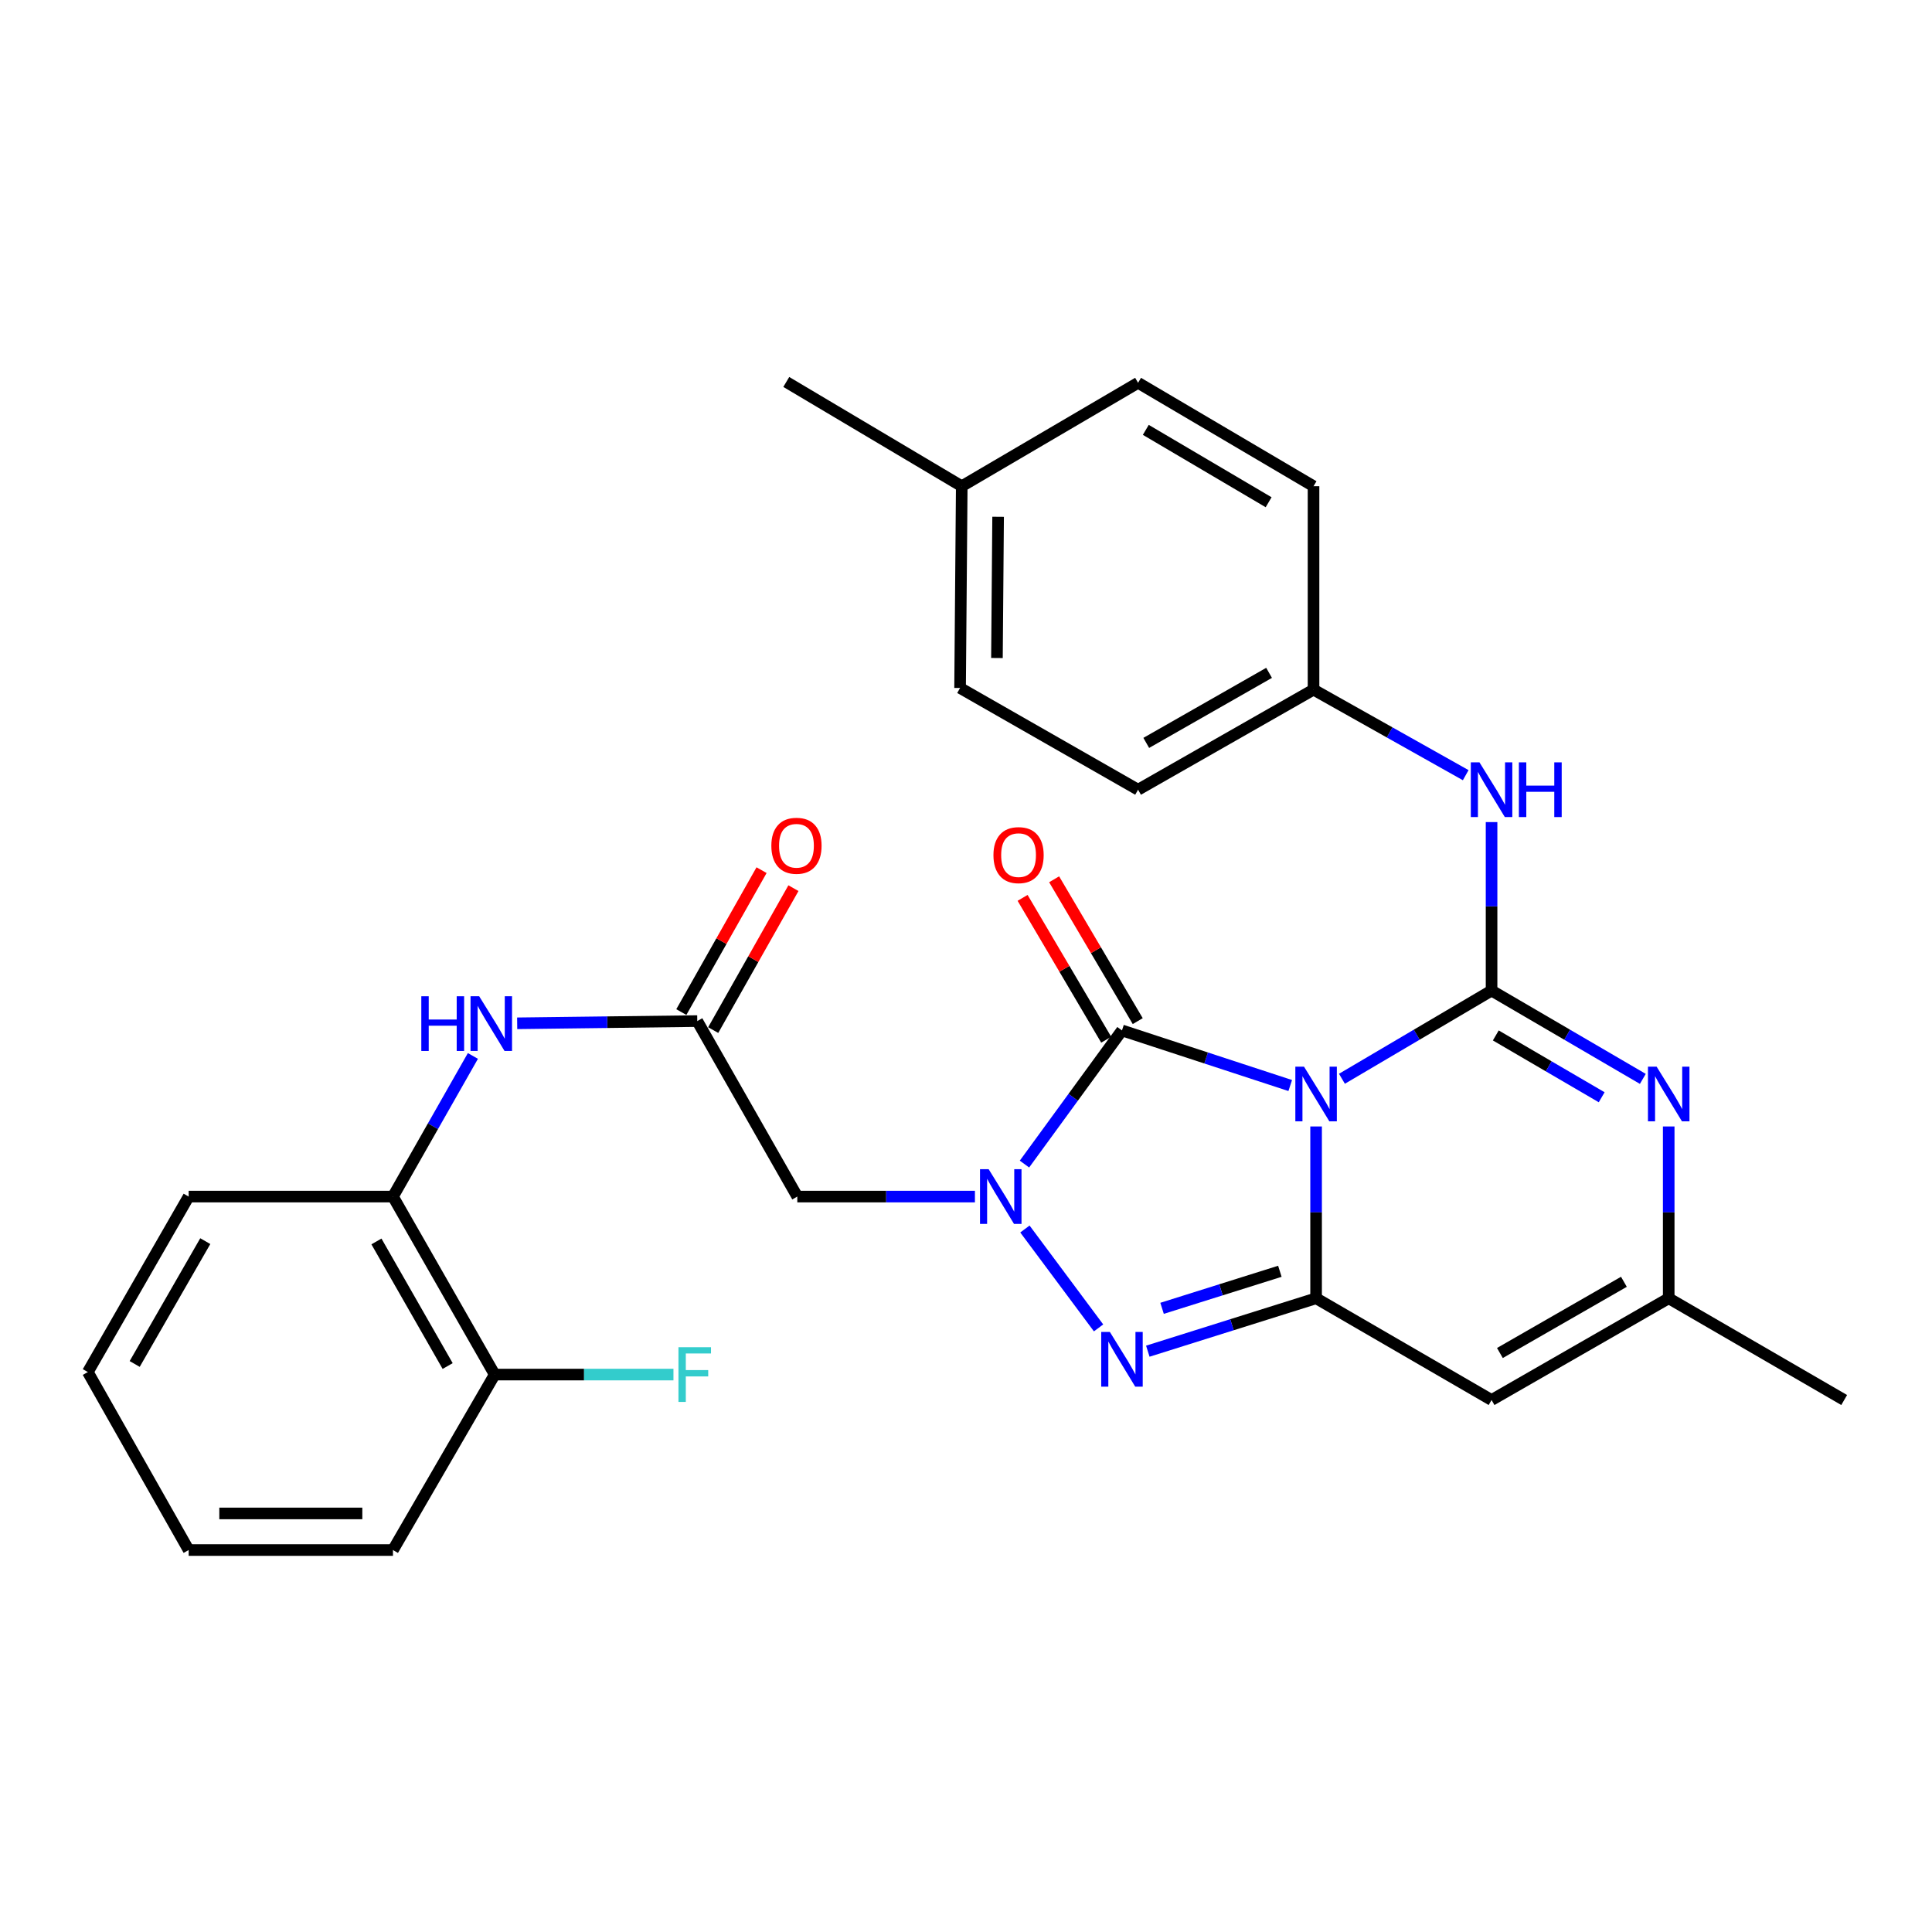 <?xml version='1.0' encoding='iso-8859-1'?>
<svg version='1.1' baseProfile='full'
              xmlns='http://www.w3.org/2000/svg'
                      xmlns:rdkit='http://www.rdkit.org/xml'
                      xmlns:xlink='http://www.w3.org/1999/xlink'
                  xml:space='preserve'
width='1000px' height='1000px' viewBox='0 0 1000 1000'>
<!-- END OF HEADER -->
<rect style='opacity:1.0;fill:#FFFFFF;stroke:none' width='1000' height='1000' x='0' y='0'> </rect>
<path class='bond-0' d='M 694.583,558.369 L 733.308,535.543' style='fill:none;fill-rule:evenodd;stroke:#0000FF;stroke-width:6px;stroke-linecap:butt;stroke-linejoin:miter;stroke-opacity:1' />
<path class='bond-0' d='M 733.308,535.543 L 772.032,512.718' style='fill:none;fill-rule:evenodd;stroke:#000000;stroke-width:6px;stroke-linecap:butt;stroke-linejoin:miter;stroke-opacity:1' />
<path class='bond-1' d='M 681.208,583.056 L 681.208,627.52' style='fill:none;fill-rule:evenodd;stroke:#0000FF;stroke-width:6px;stroke-linecap:butt;stroke-linejoin:miter;stroke-opacity:1' />
<path class='bond-1' d='M 681.208,627.52 L 681.208,671.985' style='fill:none;fill-rule:evenodd;stroke:#000000;stroke-width:6px;stroke-linecap:butt;stroke-linejoin:miter;stroke-opacity:1' />
<path class='bond-3' d='M 667.824,561.869 L 624.276,547.606' style='fill:none;fill-rule:evenodd;stroke:#0000FF;stroke-width:6px;stroke-linecap:butt;stroke-linejoin:miter;stroke-opacity:1' />
<path class='bond-3' d='M 624.276,547.606 L 580.729,533.342' style='fill:none;fill-rule:evenodd;stroke:#000000;stroke-width:6px;stroke-linecap:butt;stroke-linejoin:miter;stroke-opacity:1' />
<path class='bond-5' d='M 772.032,512.718 L 811.179,535.575' style='fill:none;fill-rule:evenodd;stroke:#000000;stroke-width:6px;stroke-linecap:butt;stroke-linejoin:miter;stroke-opacity:1' />
<path class='bond-5' d='M 811.179,535.575 L 850.326,558.432' style='fill:none;fill-rule:evenodd;stroke:#0000FF;stroke-width:6px;stroke-linecap:butt;stroke-linejoin:miter;stroke-opacity:1' />
<path class='bond-5' d='M 774.221,535.94 L 801.624,551.94' style='fill:none;fill-rule:evenodd;stroke:#000000;stroke-width:6px;stroke-linecap:butt;stroke-linejoin:miter;stroke-opacity:1' />
<path class='bond-5' d='M 801.624,551.94 L 829.027,567.94' style='fill:none;fill-rule:evenodd;stroke:#0000FF;stroke-width:6px;stroke-linecap:butt;stroke-linejoin:miter;stroke-opacity:1' />
<path class='bond-10' d='M 772.032,512.718 L 772.032,469.115' style='fill:none;fill-rule:evenodd;stroke:#000000;stroke-width:6px;stroke-linecap:butt;stroke-linejoin:miter;stroke-opacity:1' />
<path class='bond-10' d='M 772.032,469.115 L 772.032,425.513' style='fill:none;fill-rule:evenodd;stroke:#0000FF;stroke-width:6px;stroke-linecap:butt;stroke-linejoin:miter;stroke-opacity:1' />
<path class='bond-4' d='M 681.208,671.985 L 637.655,685.68' style='fill:none;fill-rule:evenodd;stroke:#000000;stroke-width:6px;stroke-linecap:butt;stroke-linejoin:miter;stroke-opacity:1' />
<path class='bond-4' d='M 637.655,685.68 L 594.102,699.374' style='fill:none;fill-rule:evenodd;stroke:#0000FF;stroke-width:6px;stroke-linecap:butt;stroke-linejoin:miter;stroke-opacity:1' />
<path class='bond-4' d='M 662.457,658.016 L 631.97,667.602' style='fill:none;fill-rule:evenodd;stroke:#000000;stroke-width:6px;stroke-linecap:butt;stroke-linejoin:miter;stroke-opacity:1' />
<path class='bond-4' d='M 631.97,667.602 L 601.483,677.188' style='fill:none;fill-rule:evenodd;stroke:#0000FF;stroke-width:6px;stroke-linecap:butt;stroke-linejoin:miter;stroke-opacity:1' />
<path class='bond-6' d='M 681.208,671.985 L 772.032,724.646' style='fill:none;fill-rule:evenodd;stroke:#000000;stroke-width:6px;stroke-linecap:butt;stroke-linejoin:miter;stroke-opacity:1' />
<path class='bond-2' d='M 530.263,602.524 L 555.496,567.933' style='fill:none;fill-rule:evenodd;stroke:#0000FF;stroke-width:6px;stroke-linecap:butt;stroke-linejoin:miter;stroke-opacity:1' />
<path class='bond-2' d='M 555.496,567.933 L 580.729,533.342' style='fill:none;fill-rule:evenodd;stroke:#000000;stroke-width:6px;stroke-linecap:butt;stroke-linejoin:miter;stroke-opacity:1' />
<path class='bond-7' d='M 504.62,619.345 L 458.65,619.345' style='fill:none;fill-rule:evenodd;stroke:#0000FF;stroke-width:6px;stroke-linecap:butt;stroke-linejoin:miter;stroke-opacity:1' />
<path class='bond-7' d='M 458.65,619.345 L 412.681,619.345' style='fill:none;fill-rule:evenodd;stroke:#000000;stroke-width:6px;stroke-linecap:butt;stroke-linejoin:miter;stroke-opacity:1' />
<path class='bond-29' d='M 530.494,636.131 L 568.617,687.317' style='fill:none;fill-rule:evenodd;stroke:#0000FF;stroke-width:6px;stroke-linecap:butt;stroke-linejoin:miter;stroke-opacity:1' />
<path class='bond-13' d='M 588.891,528.531 L 567.256,491.822' style='fill:none;fill-rule:evenodd;stroke:#000000;stroke-width:6px;stroke-linecap:butt;stroke-linejoin:miter;stroke-opacity:1' />
<path class='bond-13' d='M 567.256,491.822 L 545.62,455.112' style='fill:none;fill-rule:evenodd;stroke:#FF0000;stroke-width:6px;stroke-linecap:butt;stroke-linejoin:miter;stroke-opacity:1' />
<path class='bond-13' d='M 572.566,538.153 L 550.93,501.444' style='fill:none;fill-rule:evenodd;stroke:#000000;stroke-width:6px;stroke-linecap:butt;stroke-linejoin:miter;stroke-opacity:1' />
<path class='bond-13' d='M 550.93,501.444 L 529.294,464.734' style='fill:none;fill-rule:evenodd;stroke:#FF0000;stroke-width:6px;stroke-linecap:butt;stroke-linejoin:miter;stroke-opacity:1' />
<path class='bond-30' d='M 863.721,583.056 L 863.721,627.52' style='fill:none;fill-rule:evenodd;stroke:#0000FF;stroke-width:6px;stroke-linecap:butt;stroke-linejoin:miter;stroke-opacity:1' />
<path class='bond-30' d='M 863.721,627.52 L 863.721,671.985' style='fill:none;fill-rule:evenodd;stroke:#000000;stroke-width:6px;stroke-linecap:butt;stroke-linejoin:miter;stroke-opacity:1' />
<path class='bond-8' d='M 772.032,724.646 L 863.721,671.985' style='fill:none;fill-rule:evenodd;stroke:#000000;stroke-width:6px;stroke-linecap:butt;stroke-linejoin:miter;stroke-opacity:1' />
<path class='bond-8' d='M 776.347,700.314 L 840.529,663.451' style='fill:none;fill-rule:evenodd;stroke:#000000;stroke-width:6px;stroke-linecap:butt;stroke-linejoin:miter;stroke-opacity:1' />
<path class='bond-9' d='M 412.681,619.345 L 360.904,528.51' style='fill:none;fill-rule:evenodd;stroke:#000000;stroke-width:6px;stroke-linecap:butt;stroke-linejoin:miter;stroke-opacity:1' />
<path class='bond-23' d='M 863.721,671.985 L 954.545,724.646' style='fill:none;fill-rule:evenodd;stroke:#000000;stroke-width:6px;stroke-linecap:butt;stroke-linejoin:miter;stroke-opacity:1' />
<path class='bond-11' d='M 360.904,528.51 L 314.299,529.085' style='fill:none;fill-rule:evenodd;stroke:#000000;stroke-width:6px;stroke-linecap:butt;stroke-linejoin:miter;stroke-opacity:1' />
<path class='bond-11' d='M 314.299,529.085 L 267.693,529.66' style='fill:none;fill-rule:evenodd;stroke:#0000FF;stroke-width:6px;stroke-linecap:butt;stroke-linejoin:miter;stroke-opacity:1' />
<path class='bond-14' d='M 369.153,533.173 L 389.916,496.444' style='fill:none;fill-rule:evenodd;stroke:#000000;stroke-width:6px;stroke-linecap:butt;stroke-linejoin:miter;stroke-opacity:1' />
<path class='bond-14' d='M 389.916,496.444 L 410.679,459.716' style='fill:none;fill-rule:evenodd;stroke:#FF0000;stroke-width:6px;stroke-linecap:butt;stroke-linejoin:miter;stroke-opacity:1' />
<path class='bond-14' d='M 352.656,523.847 L 373.419,487.119' style='fill:none;fill-rule:evenodd;stroke:#000000;stroke-width:6px;stroke-linecap:butt;stroke-linejoin:miter;stroke-opacity:1' />
<path class='bond-14' d='M 373.419,487.119 L 394.182,450.39' style='fill:none;fill-rule:evenodd;stroke:#FF0000;stroke-width:6px;stroke-linecap:butt;stroke-linejoin:miter;stroke-opacity:1' />
<path class='bond-16' d='M 758.65,401.232 L 719.265,379.094' style='fill:none;fill-rule:evenodd;stroke:#0000FF;stroke-width:6px;stroke-linecap:butt;stroke-linejoin:miter;stroke-opacity:1' />
<path class='bond-16' d='M 719.265,379.094 L 679.881,356.956' style='fill:none;fill-rule:evenodd;stroke:#000000;stroke-width:6px;stroke-linecap:butt;stroke-linejoin:miter;stroke-opacity:1' />
<path class='bond-12' d='M 244.774,546.56 L 224.085,582.953' style='fill:none;fill-rule:evenodd;stroke:#0000FF;stroke-width:6px;stroke-linecap:butt;stroke-linejoin:miter;stroke-opacity:1' />
<path class='bond-12' d='M 224.085,582.953 L 203.395,619.345' style='fill:none;fill-rule:evenodd;stroke:#000000;stroke-width:6px;stroke-linecap:butt;stroke-linejoin:miter;stroke-opacity:1' />
<path class='bond-15' d='M 203.395,619.345 L 256.056,711.475' style='fill:none;fill-rule:evenodd;stroke:#000000;stroke-width:6px;stroke-linecap:butt;stroke-linejoin:miter;stroke-opacity:1' />
<path class='bond-15' d='M 194.842,642.569 L 231.705,707.06' style='fill:none;fill-rule:evenodd;stroke:#000000;stroke-width:6px;stroke-linecap:butt;stroke-linejoin:miter;stroke-opacity:1' />
<path class='bond-24' d='M 203.395,619.345 L 97.652,619.345' style='fill:none;fill-rule:evenodd;stroke:#000000;stroke-width:6px;stroke-linecap:butt;stroke-linejoin:miter;stroke-opacity:1' />
<path class='bond-17' d='M 256.056,711.475 L 302.318,711.475' style='fill:none;fill-rule:evenodd;stroke:#000000;stroke-width:6px;stroke-linecap:butt;stroke-linejoin:miter;stroke-opacity:1' />
<path class='bond-17' d='M 302.318,711.475 L 348.58,711.475' style='fill:none;fill-rule:evenodd;stroke:#33CCCC;stroke-width:6px;stroke-linecap:butt;stroke-linejoin:miter;stroke-opacity:1' />
<path class='bond-25' d='M 256.056,711.475 L 203.395,802.3' style='fill:none;fill-rule:evenodd;stroke:#000000;stroke-width:6px;stroke-linecap:butt;stroke-linejoin:miter;stroke-opacity:1' />
<path class='bond-19' d='M 679.881,356.956 L 679.881,251.666' style='fill:none;fill-rule:evenodd;stroke:#000000;stroke-width:6px;stroke-linecap:butt;stroke-linejoin:miter;stroke-opacity:1' />
<path class='bond-20' d='M 679.881,356.956 L 589.067,408.754' style='fill:none;fill-rule:evenodd;stroke:#000000;stroke-width:6px;stroke-linecap:butt;stroke-linejoin:miter;stroke-opacity:1' />
<path class='bond-20' d='M 656.87,348.265 L 593.3,384.523' style='fill:none;fill-rule:evenodd;stroke:#000000;stroke-width:6px;stroke-linecap:butt;stroke-linejoin:miter;stroke-opacity:1' />
<path class='bond-18' d='M 497.8,251.666 L 496.936,356.093' style='fill:none;fill-rule:evenodd;stroke:#000000;stroke-width:6px;stroke-linecap:butt;stroke-linejoin:miter;stroke-opacity:1' />
<path class='bond-18' d='M 516.62,267.487 L 516.016,340.586' style='fill:none;fill-rule:evenodd;stroke:#000000;stroke-width:6px;stroke-linecap:butt;stroke-linejoin:miter;stroke-opacity:1' />
<path class='bond-26' d='M 497.8,251.666 L 406.975,197.7' style='fill:none;fill-rule:evenodd;stroke:#000000;stroke-width:6px;stroke-linecap:butt;stroke-linejoin:miter;stroke-opacity:1' />
<path class='bond-31' d='M 497.8,251.666 L 589.067,198.142' style='fill:none;fill-rule:evenodd;stroke:#000000;stroke-width:6px;stroke-linecap:butt;stroke-linejoin:miter;stroke-opacity:1' />
<path class='bond-22' d='M 679.881,251.666 L 589.067,198.142' style='fill:none;fill-rule:evenodd;stroke:#000000;stroke-width:6px;stroke-linecap:butt;stroke-linejoin:miter;stroke-opacity:1' />
<path class='bond-22' d='M 656.637,259.963 L 593.067,222.496' style='fill:none;fill-rule:evenodd;stroke:#000000;stroke-width:6px;stroke-linecap:butt;stroke-linejoin:miter;stroke-opacity:1' />
<path class='bond-21' d='M 589.067,408.754 L 496.936,356.093' style='fill:none;fill-rule:evenodd;stroke:#000000;stroke-width:6px;stroke-linecap:butt;stroke-linejoin:miter;stroke-opacity:1' />
<path class='bond-27' d='M 97.652,619.345 L 45.455,710.17' style='fill:none;fill-rule:evenodd;stroke:#000000;stroke-width:6px;stroke-linecap:butt;stroke-linejoin:miter;stroke-opacity:1' />
<path class='bond-27' d='M 106.253,642.411 L 69.715,705.989' style='fill:none;fill-rule:evenodd;stroke:#000000;stroke-width:6px;stroke-linecap:butt;stroke-linejoin:miter;stroke-opacity:1' />
<path class='bond-32' d='M 203.395,802.3 L 97.652,802.3' style='fill:none;fill-rule:evenodd;stroke:#000000;stroke-width:6px;stroke-linecap:butt;stroke-linejoin:miter;stroke-opacity:1' />
<path class='bond-32' d='M 187.534,783.35 L 113.514,783.35' style='fill:none;fill-rule:evenodd;stroke:#000000;stroke-width:6px;stroke-linecap:butt;stroke-linejoin:miter;stroke-opacity:1' />
<path class='bond-28' d='M 45.455,710.17 L 97.652,802.3' style='fill:none;fill-rule:evenodd;stroke:#000000;stroke-width:6px;stroke-linecap:butt;stroke-linejoin:miter;stroke-opacity:1' />
<path  class='atom-0' d='M 674.948 552.093
L 684.228 567.093
Q 685.148 568.573, 686.628 571.253
Q 688.108 573.933, 688.188 574.093
L 688.188 552.093
L 691.948 552.093
L 691.948 580.413
L 688.068 580.413
L 678.108 564.013
Q 676.948 562.093, 675.708 559.893
Q 674.508 557.693, 674.148 557.013
L 674.148 580.413
L 670.468 580.413
L 670.468 552.093
L 674.948 552.093
' fill='#0000FF'/>
<path  class='atom-3' d='M 511.732 605.185
L 521.012 620.185
Q 521.932 621.665, 523.412 624.345
Q 524.892 627.025, 524.972 627.185
L 524.972 605.185
L 528.732 605.185
L 528.732 633.505
L 524.852 633.505
L 514.892 617.105
Q 513.732 615.185, 512.492 612.985
Q 511.292 610.785, 510.932 610.105
L 510.932 633.505
L 507.252 633.505
L 507.252 605.185
L 511.732 605.185
' fill='#0000FF'/>
<path  class='atom-5' d='M 574.469 689.42
L 583.749 704.42
Q 584.669 705.9, 586.149 708.58
Q 587.629 711.26, 587.709 711.42
L 587.709 689.42
L 591.469 689.42
L 591.469 717.74
L 587.589 717.74
L 577.629 701.34
Q 576.469 699.42, 575.229 697.22
Q 574.029 695.02, 573.669 694.34
L 573.669 717.74
L 569.989 717.74
L 569.989 689.42
L 574.469 689.42
' fill='#0000FF'/>
<path  class='atom-6' d='M 857.461 552.093
L 866.741 567.093
Q 867.661 568.573, 869.141 571.253
Q 870.621 573.933, 870.701 574.093
L 870.701 552.093
L 874.461 552.093
L 874.461 580.413
L 870.581 580.413
L 860.621 564.013
Q 859.461 562.093, 858.221 559.893
Q 857.021 557.693, 856.661 557.013
L 856.661 580.413
L 852.981 580.413
L 852.981 552.093
L 857.461 552.093
' fill='#0000FF'/>
<path  class='atom-11' d='M 765.772 394.594
L 775.052 409.594
Q 775.972 411.074, 777.452 413.754
Q 778.932 416.434, 779.012 416.594
L 779.012 394.594
L 782.772 394.594
L 782.772 422.914
L 778.892 422.914
L 768.932 406.514
Q 767.772 404.594, 766.532 402.394
Q 765.332 400.194, 764.972 399.514
L 764.972 422.914
L 761.292 422.914
L 761.292 394.594
L 765.772 394.594
' fill='#0000FF'/>
<path  class='atom-11' d='M 786.172 394.594
L 790.012 394.594
L 790.012 406.634
L 804.492 406.634
L 804.492 394.594
L 808.332 394.594
L 808.332 422.914
L 804.492 422.914
L 804.492 409.834
L 790.012 409.834
L 790.012 422.914
L 786.172 422.914
L 786.172 394.594
' fill='#0000FF'/>
<path  class='atom-12' d='M 218.068 515.666
L 221.908 515.666
L 221.908 527.706
L 236.388 527.706
L 236.388 515.666
L 240.228 515.666
L 240.228 543.986
L 236.388 543.986
L 236.388 530.906
L 221.908 530.906
L 221.908 543.986
L 218.068 543.986
L 218.068 515.666
' fill='#0000FF'/>
<path  class='atom-12' d='M 248.028 515.666
L 257.308 530.666
Q 258.228 532.146, 259.708 534.826
Q 261.188 537.506, 261.268 537.666
L 261.268 515.666
L 265.028 515.666
L 265.028 543.986
L 261.148 543.986
L 251.188 527.586
Q 250.028 525.666, 248.788 523.466
Q 247.588 521.266, 247.228 520.586
L 247.228 543.986
L 243.548 543.986
L 243.548 515.666
L 248.028 515.666
' fill='#0000FF'/>
<path  class='atom-14' d='M 514.204 442.608
Q 514.204 435.808, 517.564 432.008
Q 520.924 428.208, 527.204 428.208
Q 533.484 428.208, 536.844 432.008
Q 540.204 435.808, 540.204 442.608
Q 540.204 449.488, 536.804 453.408
Q 533.404 457.288, 527.204 457.288
Q 520.964 457.288, 517.564 453.408
Q 514.204 449.528, 514.204 442.608
M 527.204 454.088
Q 531.524 454.088, 533.844 451.208
Q 536.204 448.288, 536.204 442.608
Q 536.204 437.048, 533.844 434.248
Q 531.524 431.408, 527.204 431.408
Q 522.884 431.408, 520.524 434.208
Q 518.204 437.008, 518.204 442.608
Q 518.204 448.328, 520.524 451.208
Q 522.884 454.088, 527.204 454.088
' fill='#FF0000'/>
<path  class='atom-15' d='M 399.249 437.765
Q 399.249 430.965, 402.609 427.165
Q 405.969 423.365, 412.249 423.365
Q 418.529 423.365, 421.889 427.165
Q 425.249 430.965, 425.249 437.765
Q 425.249 444.645, 421.849 448.565
Q 418.449 452.445, 412.249 452.445
Q 406.009 452.445, 402.609 448.565
Q 399.249 444.685, 399.249 437.765
M 412.249 449.245
Q 416.569 449.245, 418.889 446.365
Q 421.249 443.445, 421.249 437.765
Q 421.249 432.205, 418.889 429.405
Q 416.569 426.565, 412.249 426.565
Q 407.929 426.565, 405.569 429.365
Q 403.249 432.165, 403.249 437.765
Q 403.249 443.485, 405.569 446.365
Q 407.929 449.245, 412.249 449.245
' fill='#FF0000'/>
<path  class='atom-18' d='M 351.168 697.315
L 368.008 697.315
L 368.008 700.555
L 354.968 700.555
L 354.968 709.155
L 366.568 709.155
L 366.568 712.435
L 354.968 712.435
L 354.968 725.635
L 351.168 725.635
L 351.168 697.315
' fill='#33CCCC'/>
</svg>
